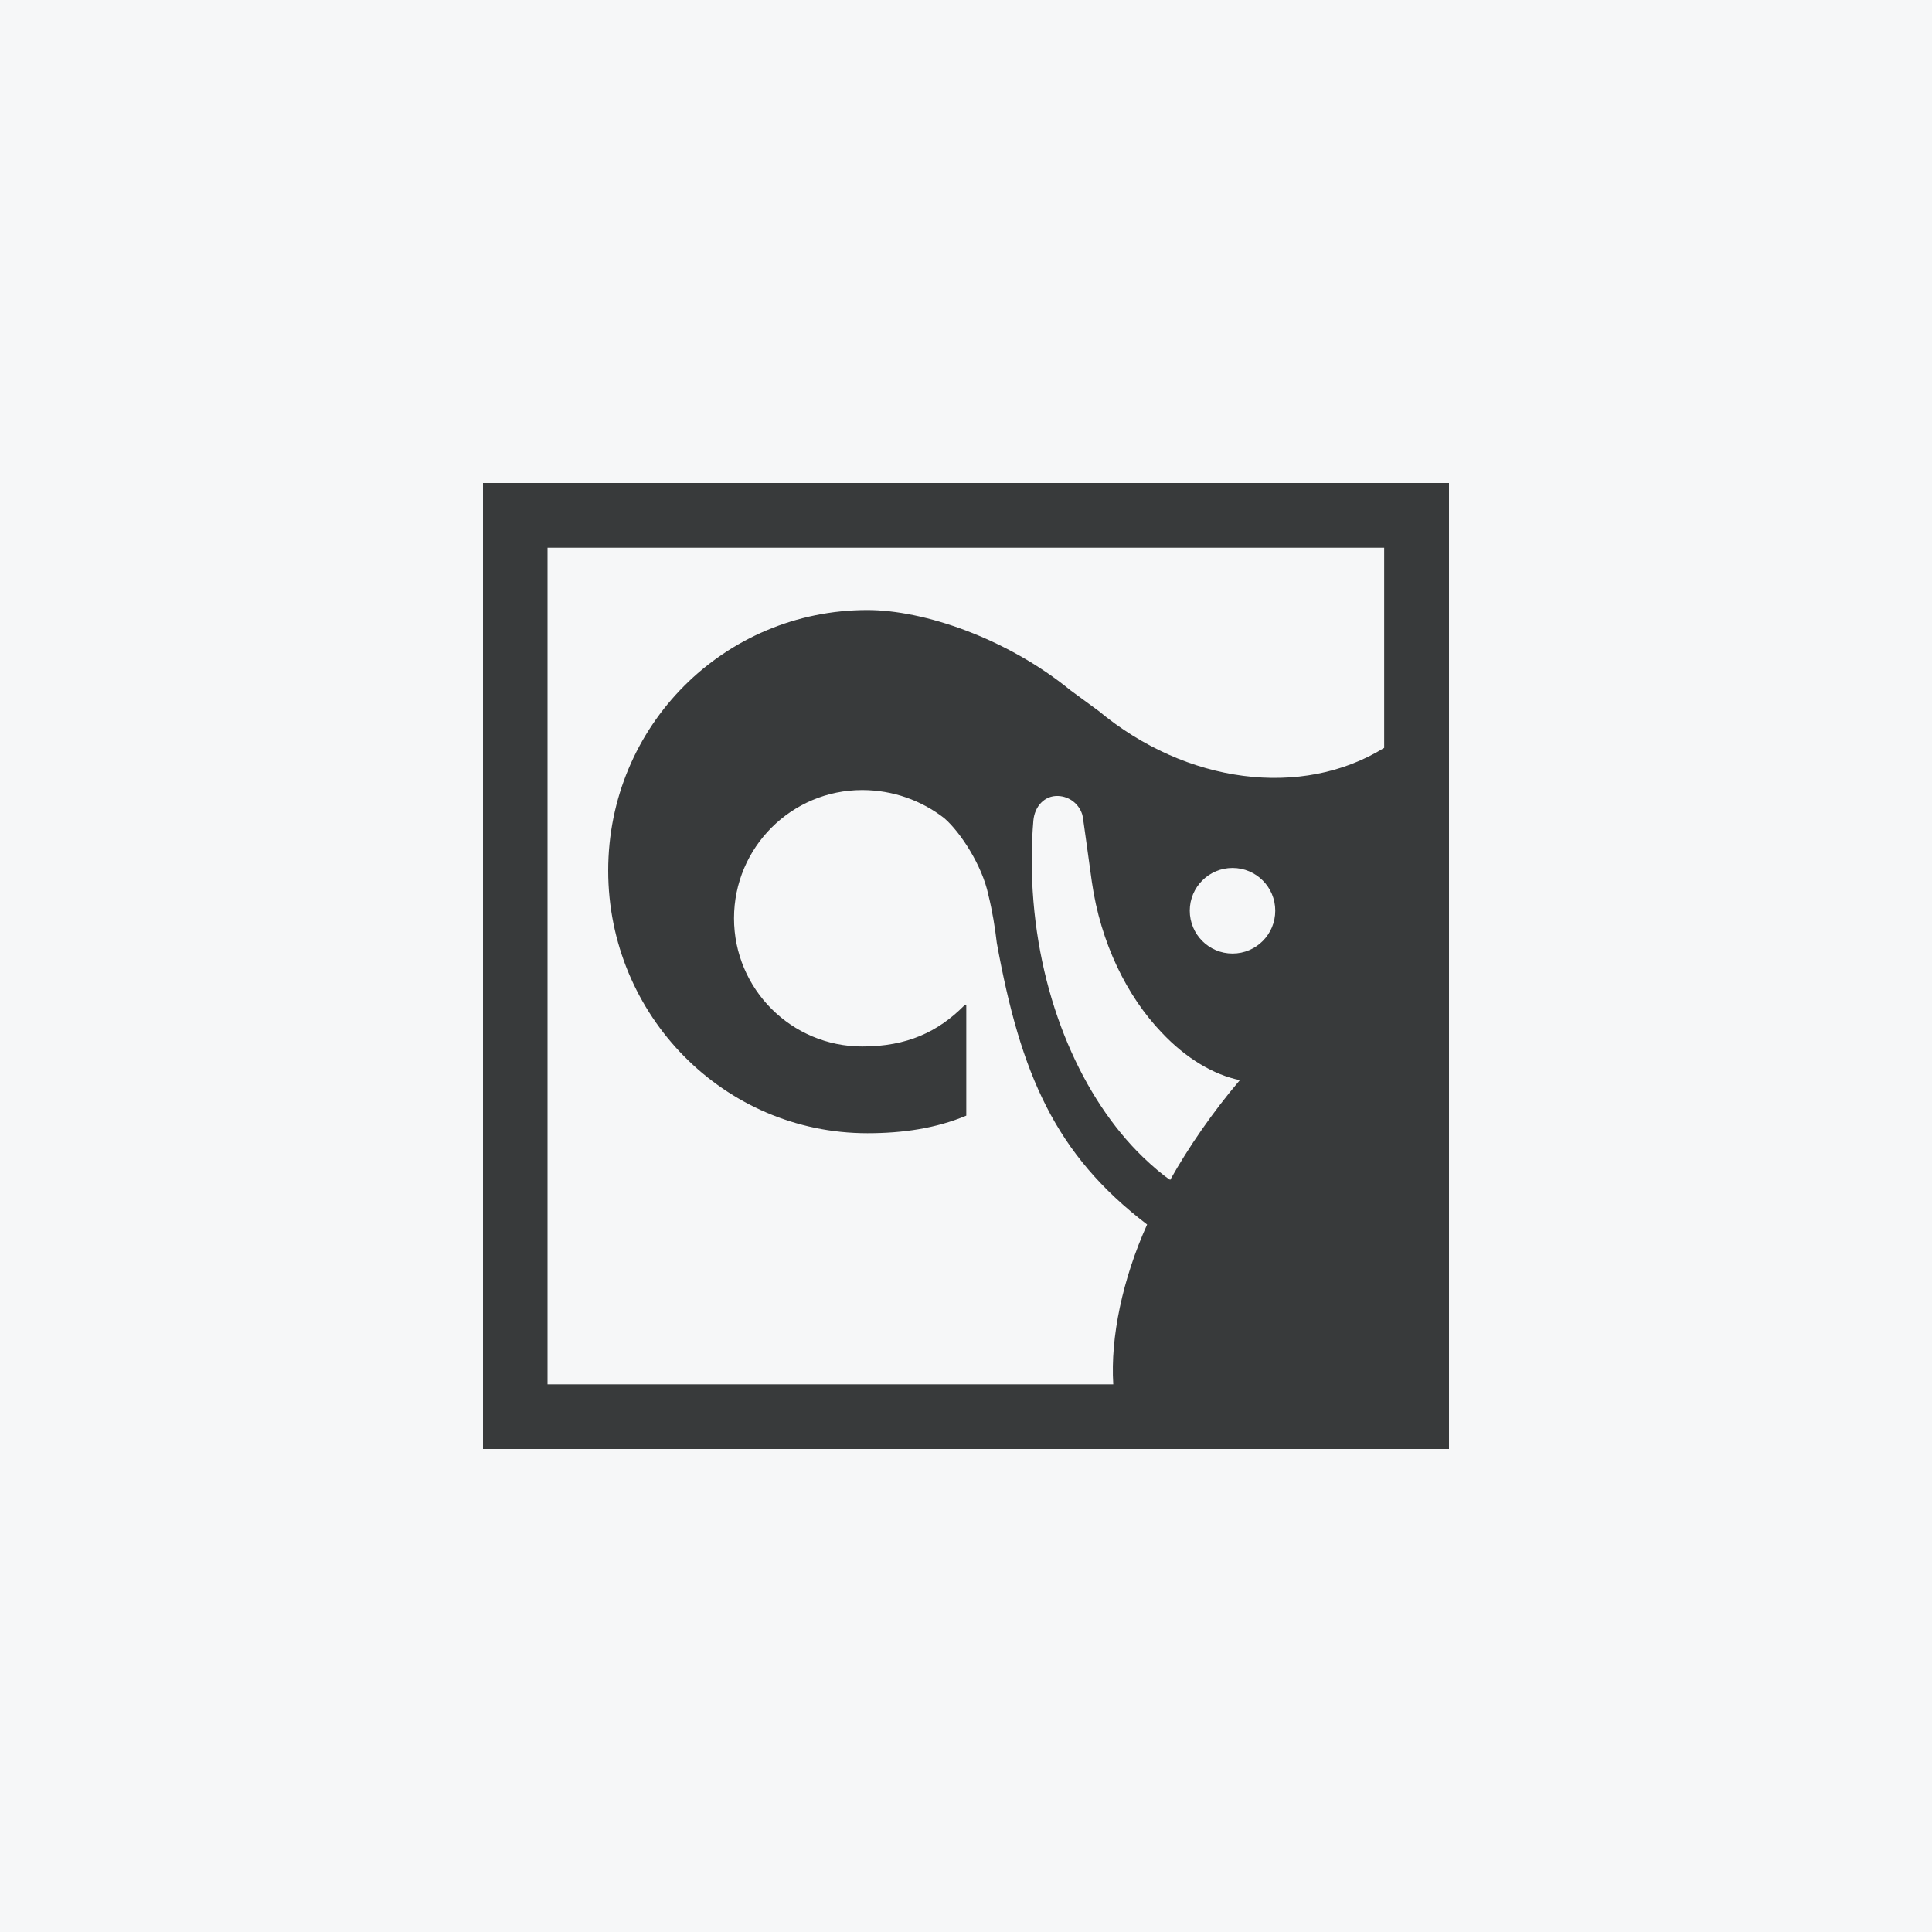 <svg width="40" height="40" viewBox="0 0 40 40" fill="none" xmlns="http://www.w3.org/2000/svg">
<rect width="40" height="40" fill="#F6F7F8"/>
<path fill-rule="evenodd" clip-rule="evenodd" d="M10 30V10.158V10H30V30H10ZM19.996 20.8C19.986 20.796 19.979 20.803 19.968 20.814L19.96 20.822C19.422 21.36 18.784 21.666 17.852 21.666C16.386 21.666 15.197 20.477 15.197 19.012C15.197 17.545 16.386 16.357 17.852 16.357C18.485 16.357 19.085 16.575 19.553 16.942C19.887 17.232 20.334 17.919 20.462 18.523C20.548 18.873 20.6 19.201 20.638 19.523C21.133 22.245 21.848 23.901 23.75 25.352C23.241 26.482 22.988 27.687 23.049 28.661H11.336V11.34H28.658V15.484C26.951 16.54 24.558 16.227 22.746 14.719L22.165 14.293C20.842 13.212 19.125 12.63 17.959 12.63C14.995 12.63 12.592 15.024 12.592 18.025C12.592 21.028 14.995 23.462 17.959 23.462C18.683 23.462 19.375 23.363 20.006 23.098V20.831C20.006 20.831 20.008 20.804 19.996 20.8ZM25.518 19.742C26.008 19.742 26.403 19.345 26.403 18.855C26.403 18.367 26.008 17.97 25.518 17.97C25.029 17.97 24.633 18.367 24.633 18.855C24.633 19.345 25.029 19.742 25.518 19.742ZM25.67 22.363C25.134 22.255 24.552 21.912 24.049 21.375C23.335 20.628 22.786 19.526 22.605 18.253C22.547 17.834 22.507 17.545 22.479 17.343L22.479 17.343C22.426 16.959 22.417 16.894 22.405 16.857C22.334 16.64 22.139 16.49 21.91 16.48C21.623 16.467 21.421 16.698 21.395 16.989C21.355 17.462 21.35 17.944 21.381 18.449C21.523 20.734 22.413 22.745 23.66 23.953C23.866 24.151 24.096 24.346 24.228 24.428C24.605 23.756 25.104 23.029 25.67 22.363Z" fill="#383A3B"/>
</svg>
